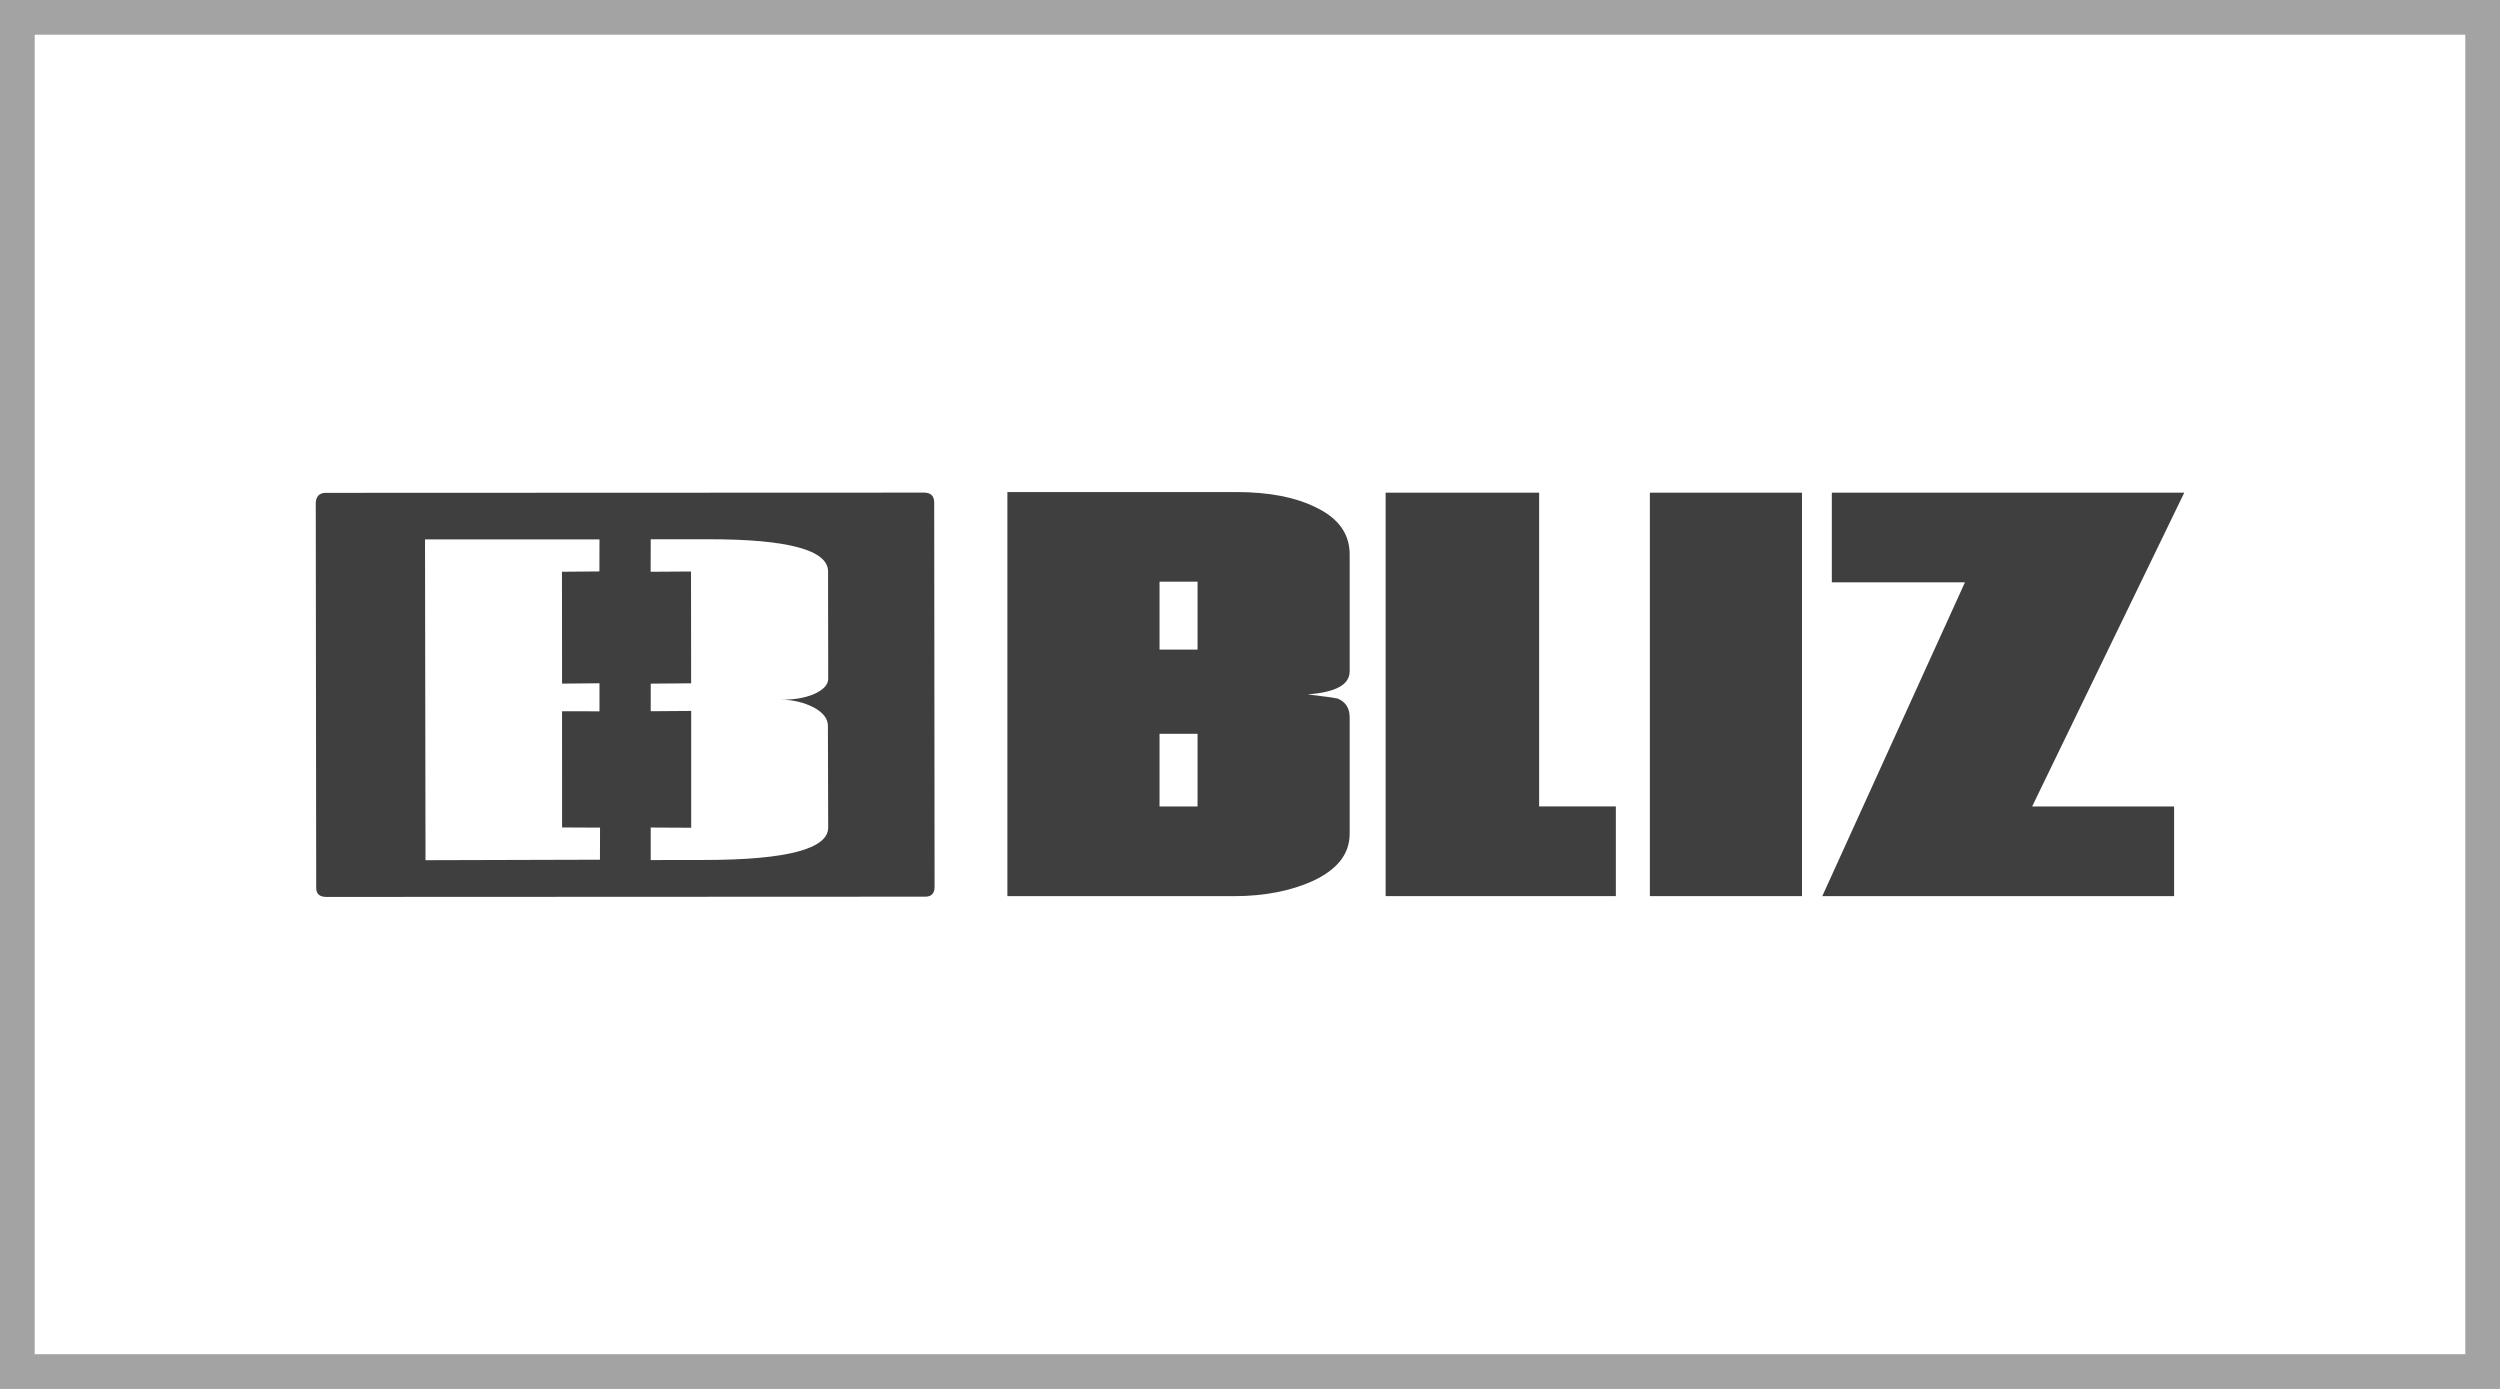 <?xml version="1.0" encoding="UTF-8"?> <svg xmlns="http://www.w3.org/2000/svg" xmlns:xlink="http://www.w3.org/1999/xlink" xmlns:xodm="http://www.corel.com/coreldraw/odm/2003" xml:space="preserve" width="30.48mm" height="16.934mm" version="1.1" style="shape-rendering:geometricPrecision; text-rendering:geometricPrecision; image-rendering:optimizeQuality; fill-rule:evenodd; clip-rule:evenodd" viewBox="0 0 863.62 479.8"> <defs> <style type="text/css"> .fil1 {fill:#A3A3A3} .fil0 {fill:#3F3F3F;fill-rule:nonzero} </style> </defs> <g id="Capa_x0020_1">  <g id="_2145391843360"> <g id="Page-1"> <g id="bliz-logo"> <path id="Shape" class="fil0" d="M400.56 278.58l13.13 0 0 -25.1 -13.13 0 0 25.1zm0 -54.19l13.13 0 0 -23.46 -13.13 0 0 23.46zm-52.56 85.17l0 -139.59 79.06 0c11.5,0 20.65,1.86 27.68,5.38 7.75,3.76 11.5,9.16 11.5,16.18l0 40.36c0,4.69 -4.93,7.28 -14.55,7.98 5.86,0.71 9.15,1.17 10.33,1.41 2.8,1.17 4.22,3.29 4.22,6.57l0 40.12c0,7.03 -4.22,12.43 -12.91,16.43 -7.28,3.28 -16.42,5.17 -26.99,5.17l-78.35 0z"></path> <polygon id="Shape_0" class="fil0" points="478.66,170.19 531.69,170.19 531.69,278.57 558.19,278.57 558.19,309.56 478.66,309.56 "></polygon> <rect id="Rectangle-path" class="fil0" x="569.94" y="170.19" width="52.55" height="139.37"></rect> <polygon id="Shape_1" class="fil0" points="678.79,201.16 632.8,201.16 632.8,170.19 754.55,170.19 702,278.58 751.04,278.58 751.04,309.56 629.51,309.56 "></polygon> <path id="Shape_2" class="fil0" d="M286 250.81c0.04,-2.55 -1.63,-4.62 -4.82,-6.39 -3.37,-1.75 -7.12,-2.67 -11.37,-2.74 4.24,0.07 8.01,-0.53 11.26,-1.85 3.26,-1.48 5,-3.14 5.03,-5.36l-0.05 -37.11c-0.05,-7.32 -13.76,-11.12 -41.52,-11.08l-19.74 0 -0.03 11.23 13.95 -0.09 0.04 38.62 -13.96 0.12 0 9.53 13.98 -0.1 0 40.35 -13.98 -0.07 -0.01 11.23 18.73 -0.03c28.43,-0.03 42.62,-3.88 42.58,-11.2l-0.09 -35.06zm-78.72 35.09l-13.11 -0.06 -0.01 -40.15 12.93 0.03 0 -9.69 -12.93 0.12 -0.03 -38.64 12.93 -0.12 0.03 -11.07 -60.27 0 0.17 110.83 60.26 -0.17 0.03 -11.07zm112.27 23.85l-206.97 0.09c-2.22,-0.05 -3.4,-1.09 -3.35,-3.3l-0.15 -132.78c0.04,-2.21 1.26,-3.54 3.47,-3.51l206.8 -0.08c2.24,0.05 3.4,1.24 3.37,3.47l0.13 132.78c-0.03,2.19 -1.08,3.37 -3.3,3.33z"></path> </g> </g> </g> <path class="fil1" d="M-0 0l863.62 0 0 479.8 -863.62 0 0 -479.8zm11.99 12l839.64 0 0 455.81 -839.64 0 0 -455.81z"></path> </g> </svg> 